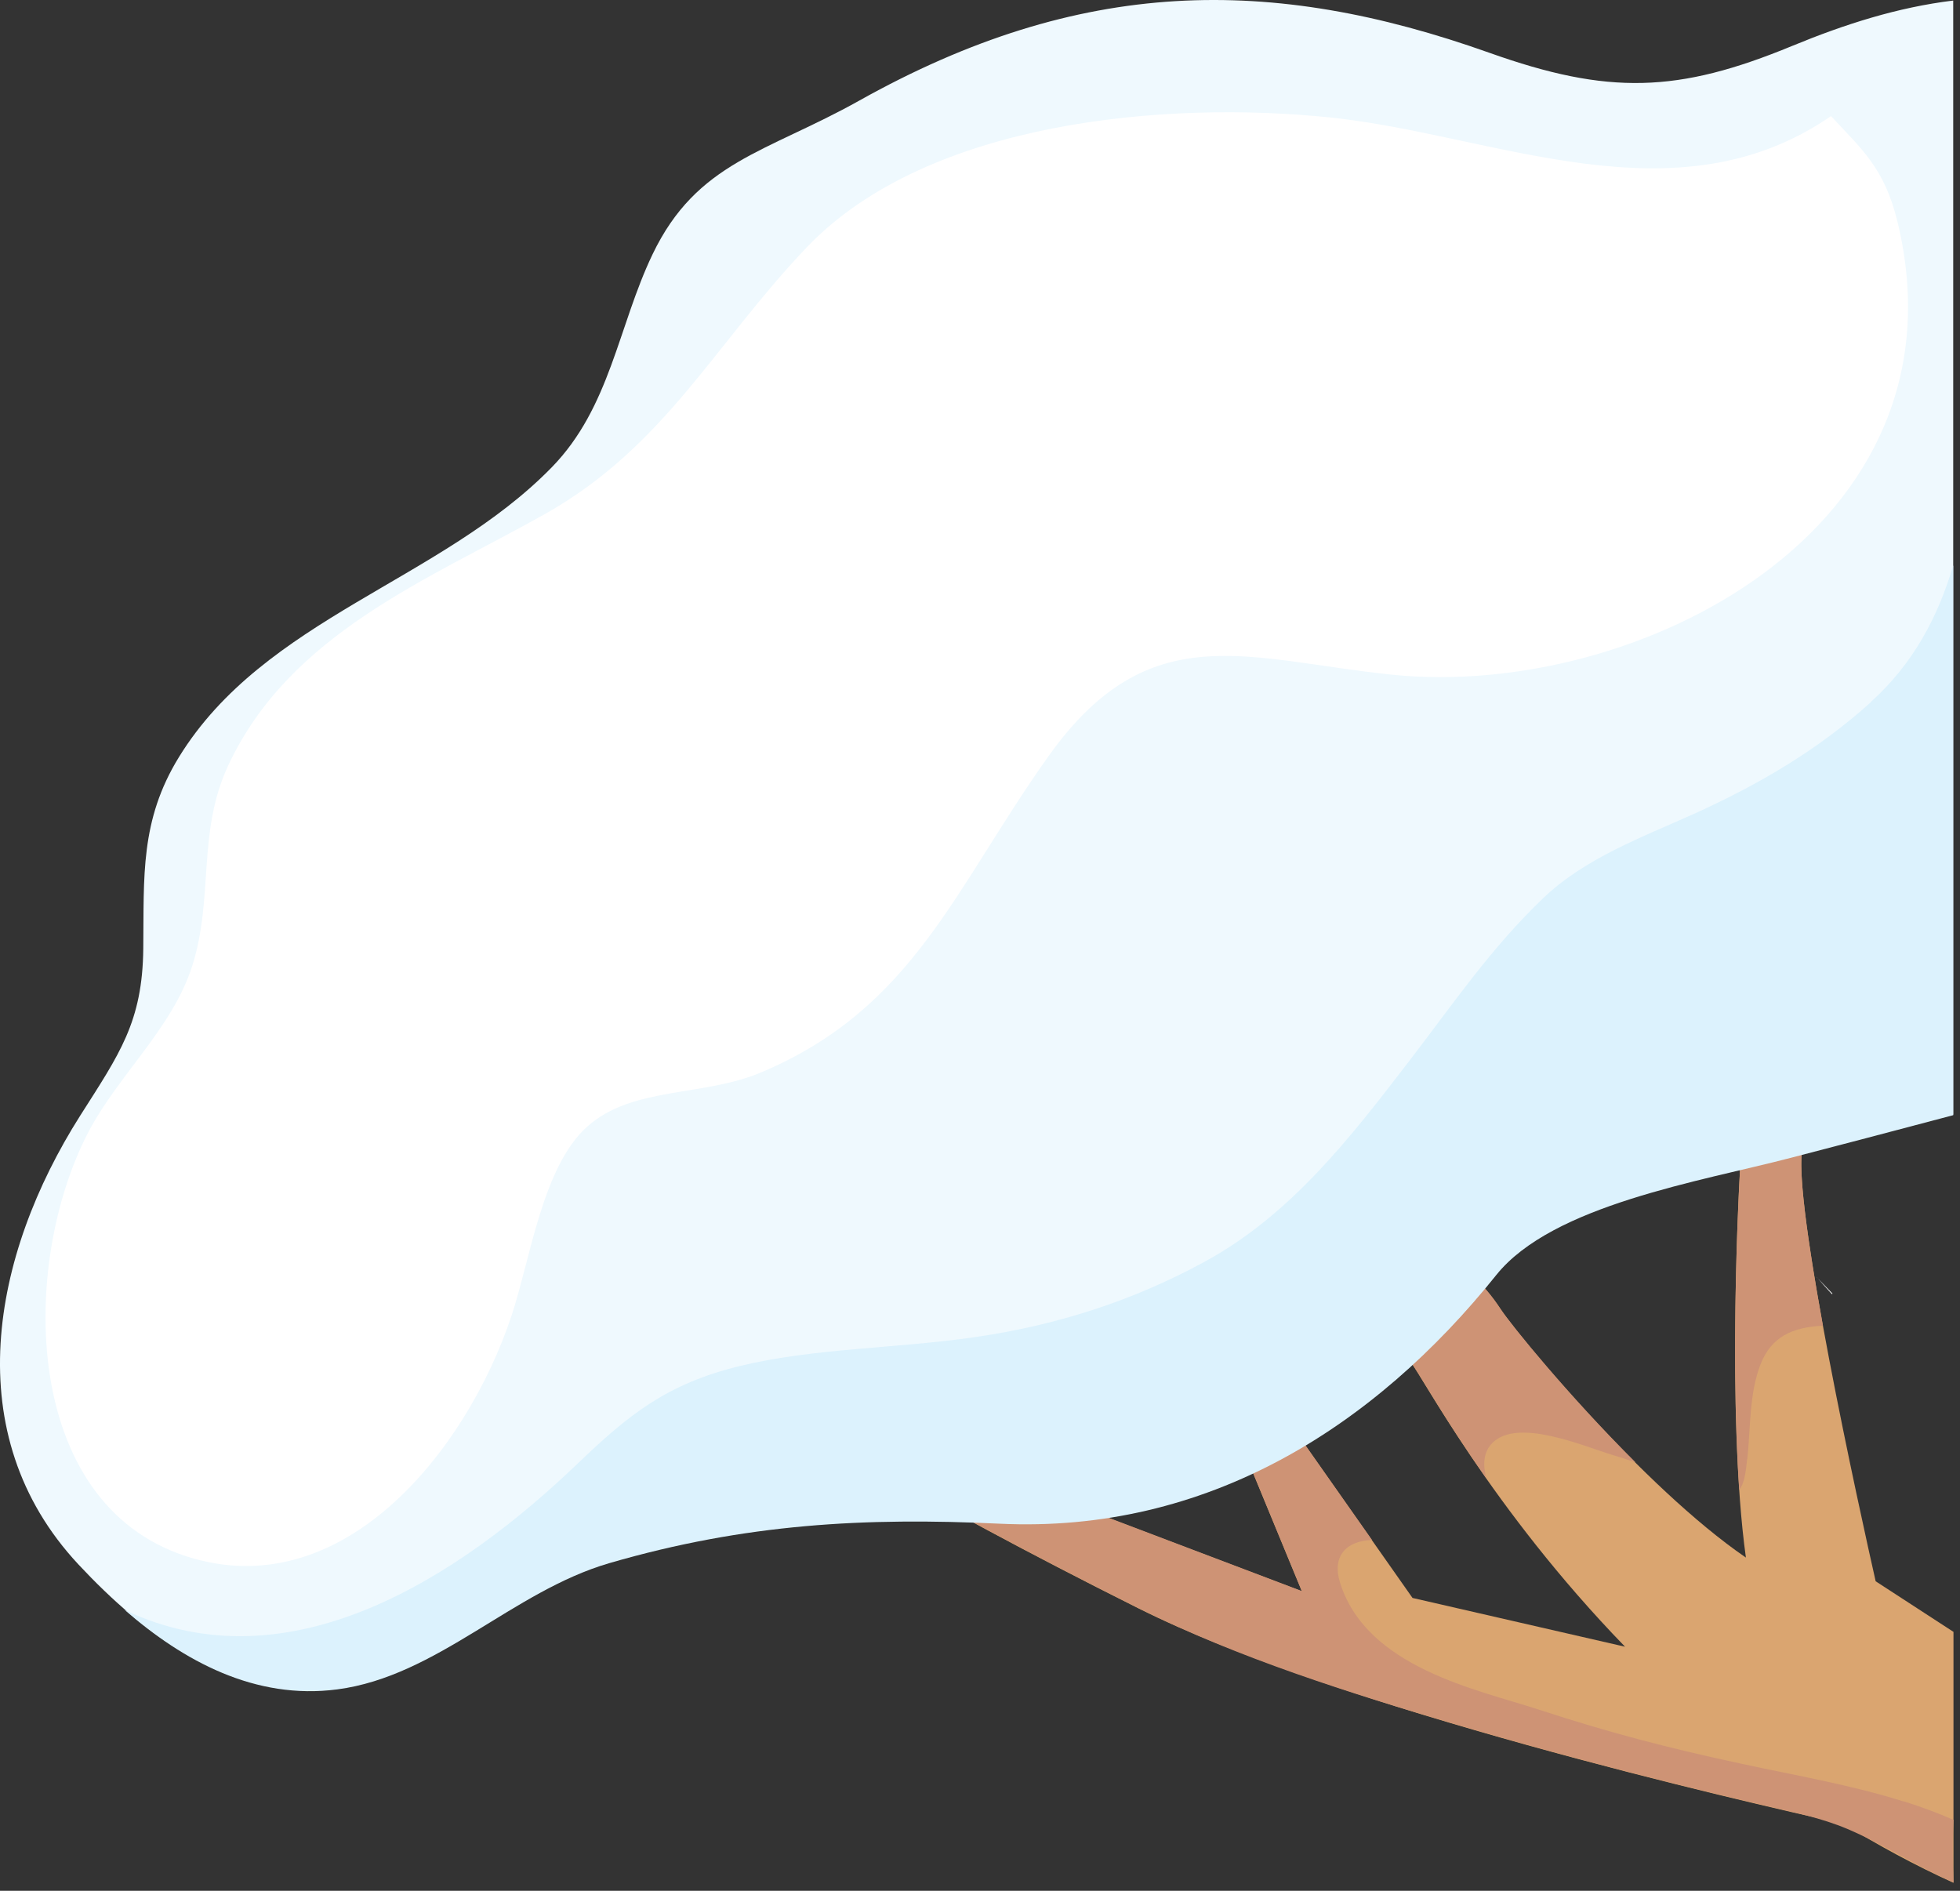 <?xml version="1.0" encoding="UTF-8"?> <svg xmlns="http://www.w3.org/2000/svg" width="170" height="164" viewBox="0 0 170 164" fill="none"><rect x="0" y="0" width="170" height="164" fill="#333333" stroke="none"/><g clip-path="url(#clip0_128_52742)"><path d="M169.411 141.525C167.191 140.089 164.938 138.62 162.685 137.151C161.459 131.739 155.207 103.518 156.378 99.399C158.201 93.048 151.938 93.092 151.01 100.227C150.878 101.254 149.696 122.626 151.43 135.096C142.483 128.966 131.505 115.635 130.146 113.547C124.016 104.17 113.567 108.356 122.348 118.153C123.287 119.202 129.285 130.811 140.948 142.828L122.514 138.598L107.691 117.502L105.273 119.501L112.916 138.023L75.55 123.852L69.288 123.3C69.288 123.3 78.621 129.441 98.745 139.503C116.163 148.207 150.867 156.192 159.891 158.192C162.884 160.047 166.054 161.77 169.434 163.306V141.536L169.411 141.525Z" fill="#DAA570"></path><path d="M165.137 156.259C160.553 154.812 155.782 154.005 151.088 152.989C144.759 151.631 139.601 150.294 133.471 148.284C128.18 146.55 118.516 144.672 116.218 137.239C115.545 135.074 116.66 133.649 119.002 133.572L107.691 117.479L105.273 119.478L112.916 138.001L75.55 123.83L71.53 123.477C71.53 123.885 71.563 124.305 71.585 124.714C75.462 127.078 84.331 132.269 98.745 139.481C107.493 143.855 116.991 146.826 126.347 149.587C135.26 152.216 144.262 154.536 153.308 156.656C155.66 157.209 158.002 157.694 160.233 158.633C163.403 159.981 166.286 161.892 169.444 163.272C169.345 161.505 169.334 159.605 169.444 157.849C168.042 157.231 166.606 156.711 165.159 156.248L165.137 156.259ZM151.552 126.547C151.839 123.897 151.706 120.848 152.711 118.308C153.639 115.933 155.495 115.127 158.002 114.994C158.035 114.994 158.079 114.994 158.112 114.994C156.798 107.782 155.859 101.21 156.378 99.376C158.201 93.025 151.938 93.07 151.01 100.205C150.9 101.088 150.016 116.861 150.856 129.22C151.297 128.679 151.419 127.696 151.54 126.536L151.552 126.547ZM128.92 128.237C128.622 127.133 128.611 125.962 129.472 125.123C131.692 122.969 137.336 125.432 139.788 126.172C140.495 126.382 141.169 126.603 141.854 126.835C136.022 121.025 131.052 114.895 130.157 113.536C124.027 104.159 113.578 108.345 122.359 118.142C122.889 118.738 125.043 122.715 128.92 128.226V128.237Z" fill="#CE9375"></path><path d="M169.411 0.048C164.596 0.633 160.001 2.102 155.45 3.98C145.532 8.078 139.501 8.254 129.174 4.576C110.232 -2.161 93.708 -2.006 74.523 8.729C66.449 13.247 60.452 14.02 56.597 22.061C53.615 28.29 52.93 35.326 47.871 40.517C38.251 50.392 22.931 53.617 15.52 65.667C12.14 71.167 12.494 76.005 12.427 82.279C12.361 88.652 10.351 91.424 6.96 96.759C-0.716 108.853 -3.732 124.394 6.794 135.682C12.472 141.768 20.137 147.677 29.26 146.473C37.919 145.335 44.458 137.968 52.841 135.527C64.649 132.092 75.053 131.551 86.706 132.103C104.665 132.954 119.189 123.753 129.77 110.543C134.652 104.446 147.509 102.414 155.362 100.36C159.139 99.376 164.099 98.084 169.411 96.67V0.026V0.048Z" fill="#EFF9FE"></path><path d="M162.254 60.917C157.659 65.059 152.545 68.042 146.945 70.582C142.439 72.614 137.48 74.426 133.857 77.894C129.284 82.268 126.07 87.028 122.215 92.043C117.146 98.647 111.977 105.352 104.499 109.428C98.248 112.84 91.654 114.939 84.629 115.966C77.803 116.971 70.558 116.916 64.107 118.496C57.856 120.031 54.531 122.693 50.135 126.912C39.952 136.687 25.129 146.451 10.826 139.647C15.918 144.076 22.136 147.467 29.26 146.528C37.919 145.39 44.458 138.023 52.841 135.582C64.648 132.147 75.053 131.606 86.706 132.158C104.665 133.009 119.189 123.808 129.77 110.598C134.652 104.501 147.509 102.469 155.362 100.415C159.139 99.432 164.098 98.139 169.411 96.726V49.033C168.108 53.473 165.954 57.56 162.265 60.884L162.254 60.917Z" fill="#DCF2FD"></path><path d="M158.819 10.066C145.256 19.399 129.616 11.667 115.357 10.187C101.219 8.718 80.51 10.441 70.006 21.42C62.031 29.759 57.69 38.706 47.308 44.56C37.235 50.237 25.119 54.909 19.773 66.44C17.089 72.228 18.558 77.861 16.669 83.792C14.935 89.215 10.208 93.28 7.623 98.272C1.703 109.737 1.868 130.325 16.128 134.975C29.625 139.371 40.427 125.918 44.348 114.177C45.994 109.262 47.043 101.177 50.942 97.709C54.874 94.207 60.927 95.157 66.019 93.014C79.295 87.415 82.796 76.999 90.98 65.534C99.706 53.318 108.178 57.228 120.758 58.521C141.92 60.685 171.013 45.896 164.585 19.266C163.447 14.561 161.481 12.949 158.808 10.066H158.819Z" fill="white"></path><path d="M157.571 110.764C158.024 111.305 158.466 111.78 158.885 112.244C158.908 112.233 158.93 112.222 158.941 112.2L157.56 110.764H157.571Z" fill="white"></path></g><defs><clipPath id="clip0_128_52742"><rect width="170" height="164" fill="white"></rect></clipPath></defs></svg> 